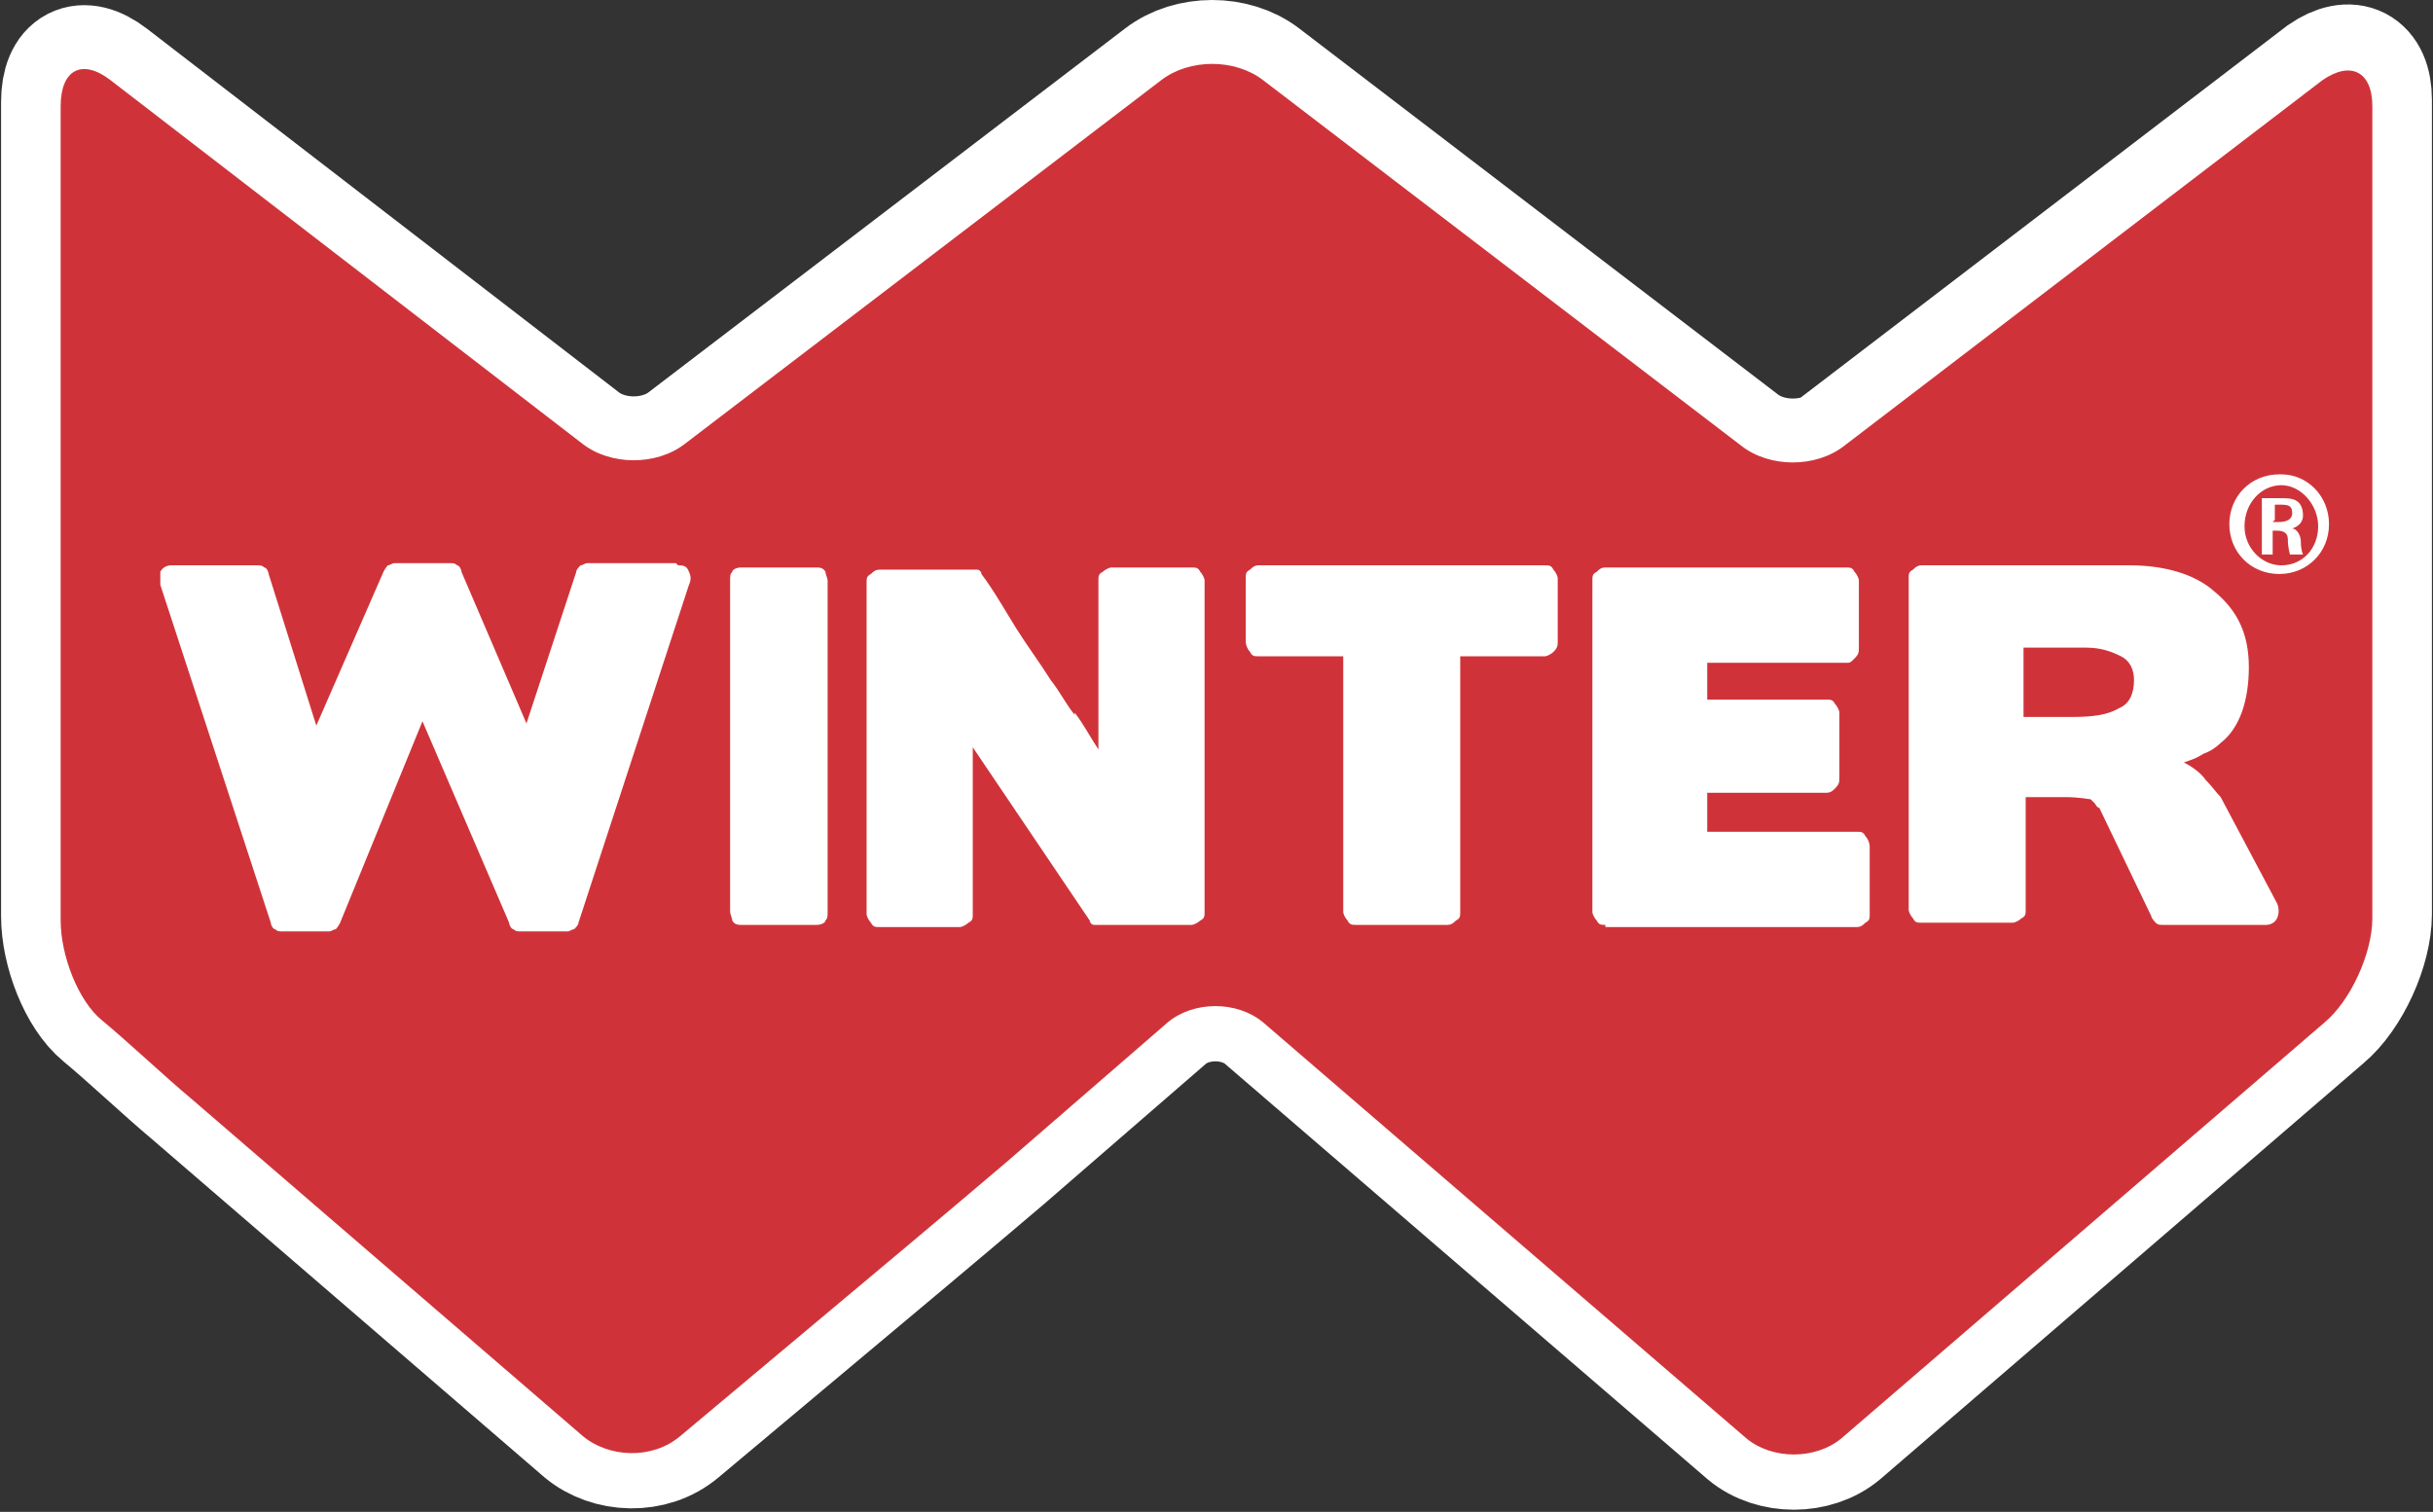<svg viewBox="0 0 112.3 69.8" xmlns="http://www.w3.org/2000/svg" id="Livello_2"><rect x="0" y="0" width="112.3" height="69.8" fill="#333333" stroke="none"/><defs><style>.cls-1{fill:#fff;}.cls-2{fill:none;stroke:#fff;stroke-miterlimit:10;stroke-width:5.5px;}.cls-3{fill:#3caa36;}.cls-4{fill:#cf3339;}</style></defs><g id="Livello_1-2"><path d="m85.1,20.4c-1.3,1-3.4,1-4.7,0L58.3,3.5c-1.3-1-3.4-1-4.7,0l-22,16.8c-1.3,1-3.4,1-4.7,0L5.1,3.5c-1.3-1-2.3-.5-2.3,1.2v37.6c0,1.6.8,3.7,1.9,4.6s2.9,2.6,4.1,3.6l18.1,15.6c1.2,1,3.2,1.1,4.5,0l10.5-8.8c1.2-1,3.2-2.7,4.5-3.8l7.5-6.5c1.2-1,3.2-1,4.4,0l22.3,19.2c1.2,1,3.2,1,4.4,0l22.3-19.2c1.2-1,2.2-3.2,2.2-4.8V4.6c0-1.6-1-2.1-2.3-1.2l-22.1,16.9Z" class="cls-3"></path><path d="m85.1,20.4c-1.3,1-3.4,1-4.7,0L58.3,3.5c-1.3-1-3.4-1-4.7,0l-22,16.8c-1.3,1-3.4,1-4.7,0L5.1,3.5c-1.3-1-2.3-.5-2.3,1.2v37.6c0,1.6.8,3.7,1.9,4.6s2.9,2.6,4.1,3.6l18.1,15.6c1.2,1,3.2,1.1,4.5,0l10.5-8.8c1.2-1,3.2-2.7,4.5-3.8l7.5-6.5c1.2-1,3.2-1,4.4,0l22.3,19.2c1.2,1,3.2,1,4.4,0l22.3-19.2c1.2-1,2.2-3.2,2.2-4.8V4.6c0-1.6-1-2.1-2.3-1.2l-22.1,16.9Z" class="cls-2"></path><path d="m85.1,20.6c-1.3,1-3.4,1-4.7,0L58.3,3.7c-1.3-1-3.4-1-4.7,0l-22,16.8c-1.3,1-3.4,1-4.7,0L5.1,3.7c-1.3-1-2.3-.5-2.3,1.2v37.6c0,1.6.8,3.7,1.9,4.6s2.9,2.6,4.1,3.6l18.1,15.6c1.2,1,3.2,1.1,4.5,0l10.5-8.8c1.2-1,3.2-2.7,4.5-3.8l7.5-6.5c1.2-1,3.2-1,4.4,0l22.3,19.2c1.2,1,3.2,1,4.4,0l22.3-19.2c1.2-1,2.2-3.2,2.2-4.8V4.9c0-1.6-1-2.1-2.3-1.2l-22.1,16.9Z" class="cls-4"></path><path d="m31.3,26.1c.2,0,.4,0,.5.3.1.2.1.4,0,.6l-5.1,15.6c0,.1-.1.2-.2.3-.1,0-.2.1-.3.1h-2.2c-.1,0-.2,0-.3-.1-.1,0-.2-.2-.2-.3l-4-9.3-3.8,9.3c0,0-.1.2-.2.3-.1,0-.2.1-.3.1h-2.2c-.1,0-.2,0-.3-.1-.1,0-.2-.2-.2-.3l-5.1-15.6c0-.2,0-.4,0-.6.1-.2.3-.3.5-.3h4c.1,0,.2,0,.3.1.1,0,.2.2.2.3l2.2,7,3.1-7.1c0,0,.1-.2.2-.3.1,0,.2-.1.3-.1h2.6c.1,0,.2,0,.3.1.1,0,.2.2.2.3l3,7,2.3-7c0-.1.1-.2.2-.3.1,0,.2-.1.3-.1h4.1Z" class="cls-1"></path><path d="m34.2,42.7c-.1,0-.3,0-.4-.2,0-.1-.1-.3-.1-.4v-15.3c0-.2,0-.3.1-.4,0-.1.2-.2.4-.2h3.5c.1,0,.3,0,.4.2,0,.1.1.3.1.4v15.3c0,.2,0,.3-.1.4,0,.1-.2.2-.4.2h-3.5Z" class="cls-1"></path><path d="m49.6,32.9c.4.5.7,1.1,1.1,1.7v-7.8c0-.2,0-.3.2-.4.1-.1.3-.2.4-.2h3.7c.2,0,.3,0,.4.2.1.1.2.3.2.4v15.3c0,.2,0,.3-.2.4-.1.1-.3.2-.4.2h-4.3c0,0-.1,0-.2,0-.1,0-.2-.1-.2-.2l-5.4-8v7.7c0,.2,0,.3-.2.4-.1.1-.3.2-.4.2h-3.7c-.2,0-.3,0-.4-.2-.1-.1-.2-.3-.2-.4v-15.3c0-.2,0-.3.2-.4.1-.1.2-.2.4-.2h4.2c0,0,.2,0,.3,0,.1,0,.2.1.2.2.6.8,1.1,1.7,1.6,2.5.5.8,1.1,1.6,1.6,2.4.4.5.7,1.1,1.1,1.6Z" class="cls-1"></path><path d="m62.6,42.7c-.2,0-.3,0-.4-.2-.1-.1-.2-.3-.2-.4v-11.8s-3.9,0-3.9,0c-.2,0-.3,0-.4-.2-.1-.1-.2-.3-.2-.5v-2.9c0-.2,0-.3.2-.4.1-.1.2-.2.4-.2h13.2c.2,0,.3,0,.4.2.1.1.2.3.2.4v2.9c0,.2,0,.3-.2.5-.1.1-.3.2-.4.2h-3.9s0,11.8,0,11.8c0,.2,0,.3-.2.4-.1.1-.2.2-.4.2h-4.2Z" class="cls-1"></path><path d="m74.1,42.7c-.2,0-.3,0-.4-.2-.1-.1-.2-.3-.2-.4v-15.3c0-.2,0-.3.2-.4.1-.1.2-.2.4-.2h11.1c.2,0,.3,0,.4.2.1.1.2.3.2.4v3.1c0,.2,0,.3-.2.5s-.2.2-.4.2h-6.4s0,1.7,0,1.7h5.5c.2,0,.3,0,.4.2.1.1.2.3.2.4v3c0,.2,0,.3-.2.5-.1.1-.2.2-.4.2h-5.5s0,1.8,0,1.8h6.9c.2,0,.3,0,.4.2.1.1.2.3.2.5v3.1c0,.2,0,.3-.2.4-.1.1-.2.2-.4.2h-11.6Z" class="cls-1"></path><path d="m93.5,36.8v5.2c0,.2,0,.3-.2.4-.1.1-.3.2-.4.2h-4.2c-.2,0-.3,0-.4-.2-.1-.1-.2-.3-.2-.4v-15.3c0-.2,0-.3.2-.4.1-.1.2-.2.4-.2h9.6c1.6,0,3,.4,3.9,1.2,1.1.9,1.6,2,1.6,3.5s-.4,2.8-1.3,3.5c-.2.2-.5.4-.8.5-.3.2-.6.3-.9.4.4.2.8.5,1,.8.3.3.5.6.7.8l2.6,4.9c.1.2.1.5,0,.7-.1.2-.3.3-.5.3h-4.8c-.1,0-.2,0-.3-.1,0,0-.2-.2-.2-.3l-2.4-5h0c0,0-.1,0-.2-.2,0,0-.1-.1-.2-.2-.1,0-.5-.1-1.2-.1h-1.8Zm-.1-6.9v3.2s2.3,0,2.3,0c.9,0,1.6-.1,2.1-.4.5-.2.7-.7.7-1.3,0-.5-.2-.9-.6-1.1-.4-.2-.9-.4-1.6-.4h-3Z" class="cls-1"></path><path d="m105.3,21.9c1.2,0,2.2,1,2.2,2.3,0,1.3-1,2.3-2.3,2.3s-2.3-1-2.3-2.3,1-2.3,2.3-2.3h0Zm0,.5c-.9,0-1.7.8-1.7,1.9,0,1,.8,1.8,1.7,1.8,1,0,1.7-.8,1.7-1.8s-.8-1.9-1.7-1.9h0Zm-.4,3.2h-.5v-2.6c.2,0,.4,0,.8,0s.7,0,.9.2c.1.1.2.3.2.6s-.2.5-.5.6h0c.2,0,.4.3.4.6,0,.4.1.6.1.6h-.6c0,0-.1-.3-.1-.7,0-.3-.2-.4-.5-.4h-.2s0,1.1,0,1.1Zm0-1.5h.3c.3,0,.6-.1.6-.4s-.1-.4-.5-.4-.2,0-.3,0v.7Z" class="cls-1"></path></g></svg>